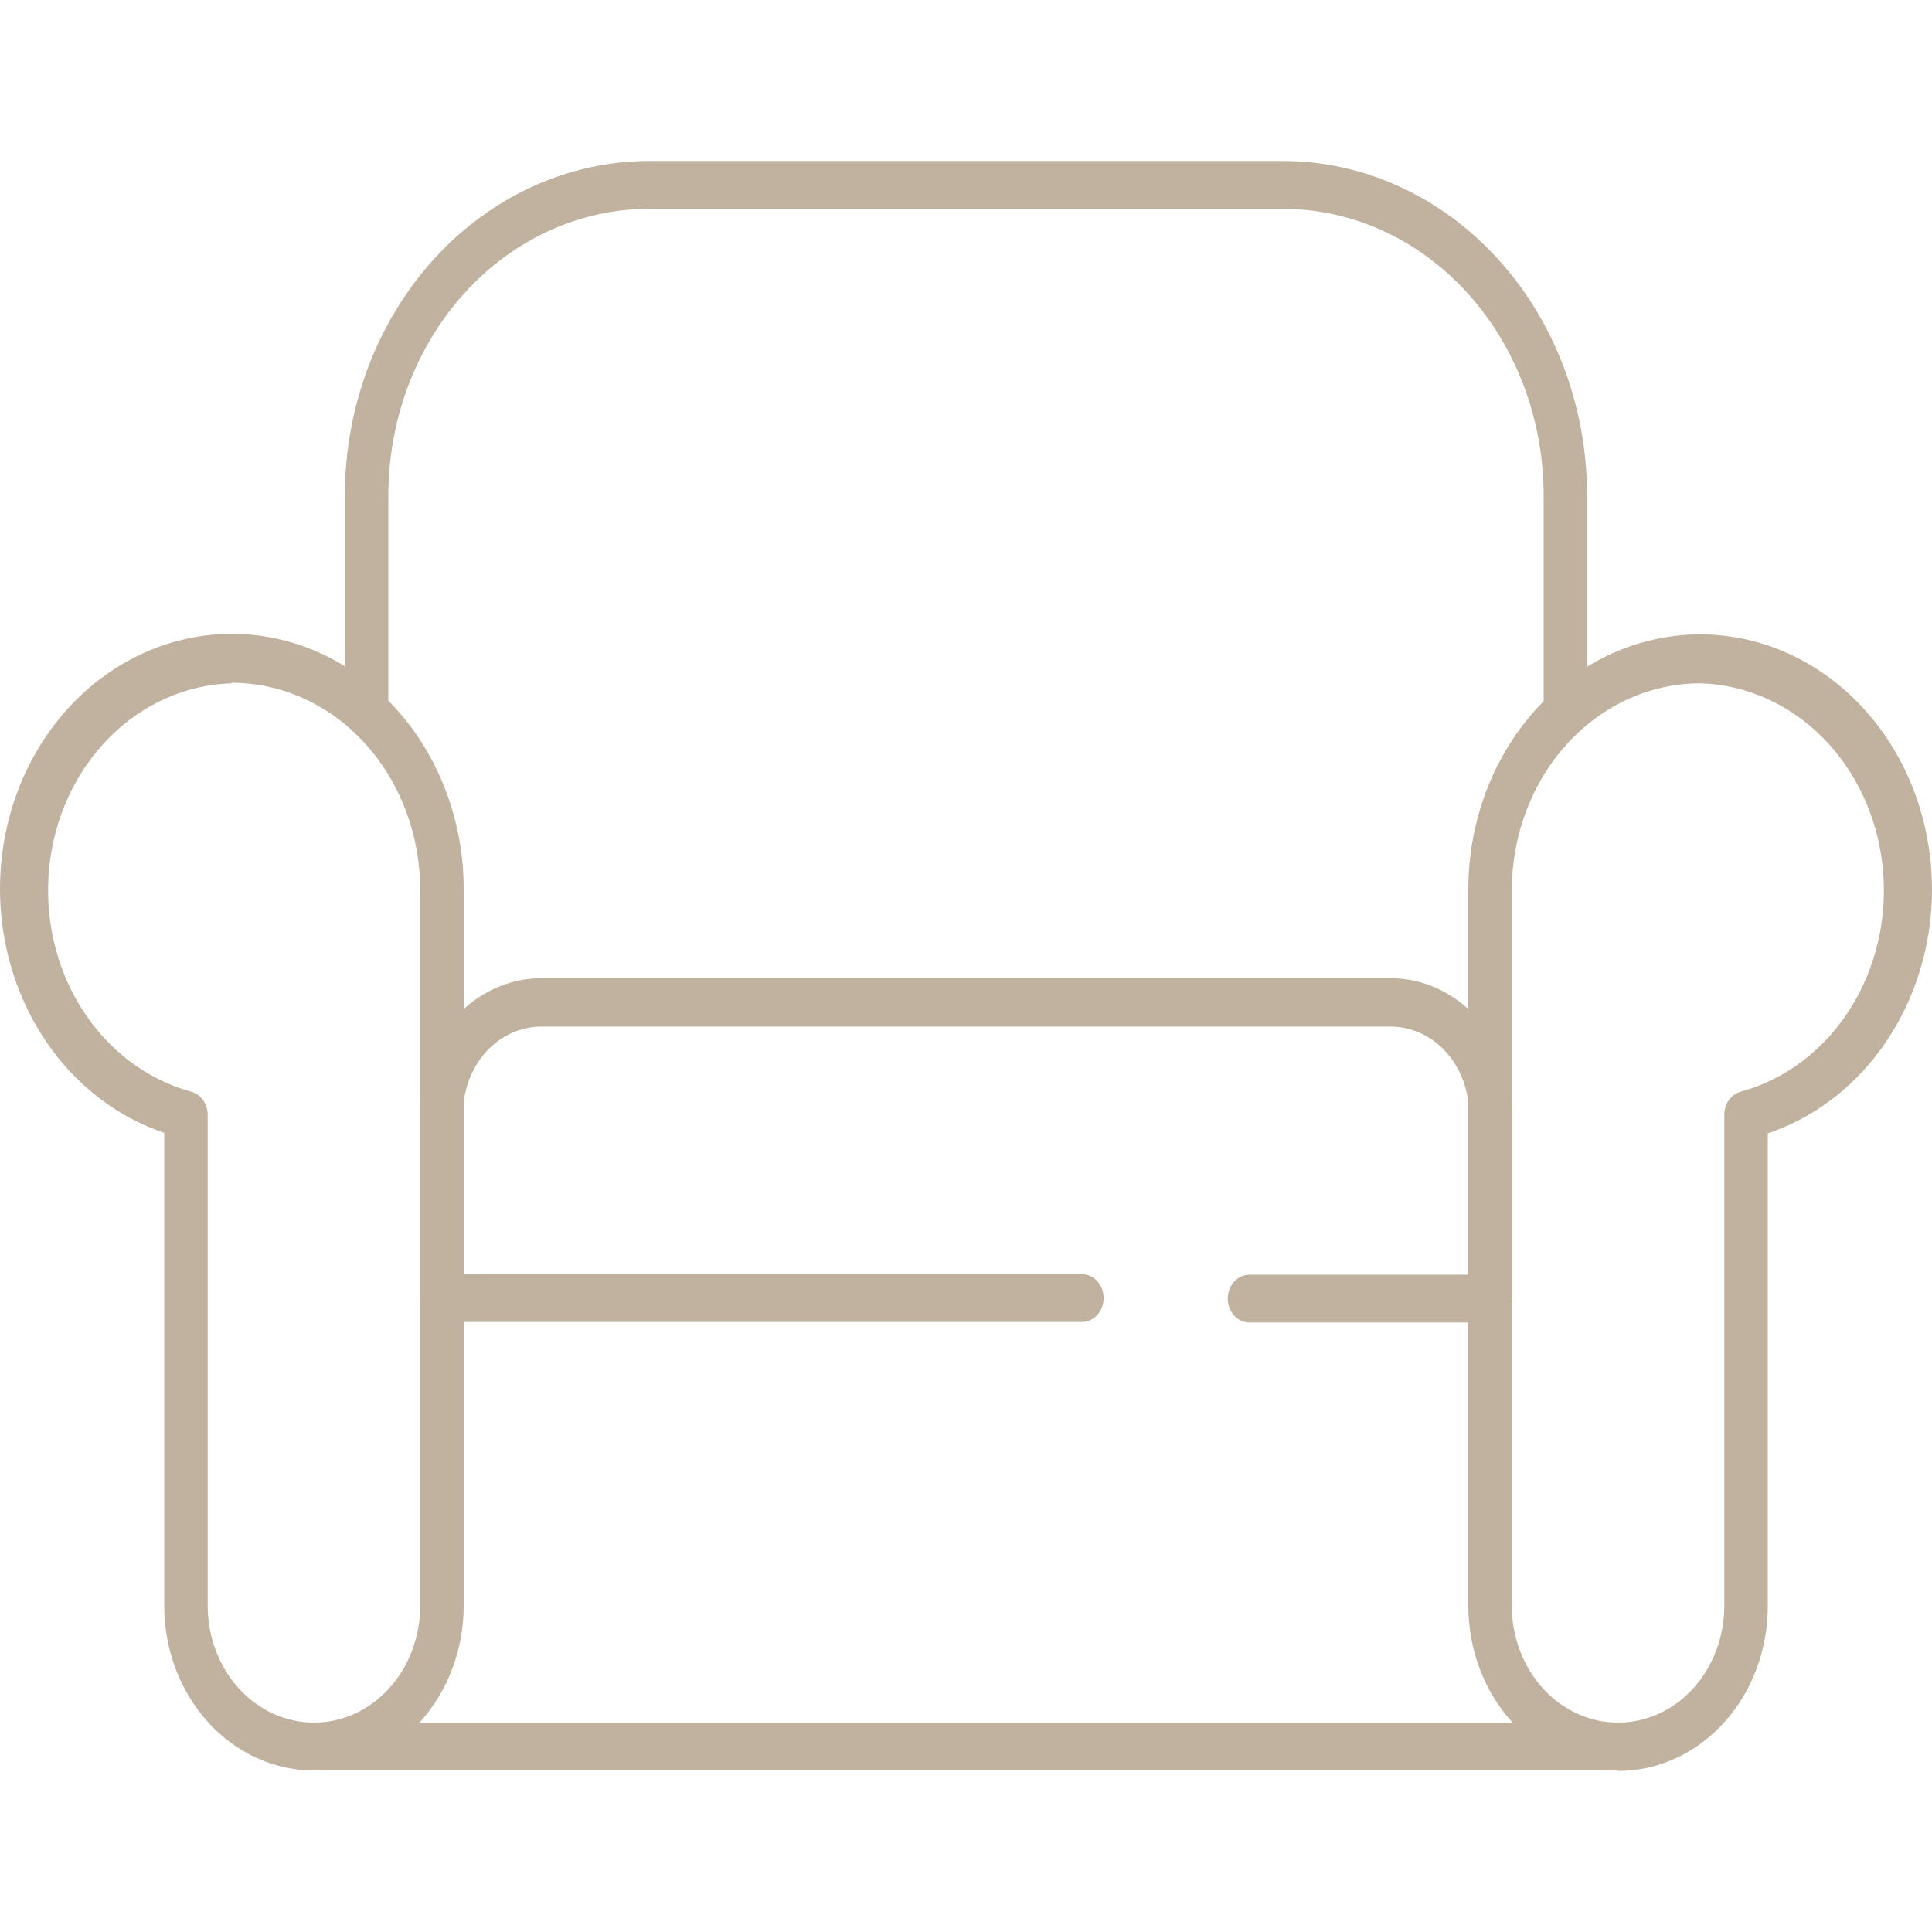 <svg xmlns="http://www.w3.org/2000/svg" fill="none" viewBox="0 0 48 48" height="48" width="48">
<path fill="#C1B19F" d="M7.8 43.987C6.813 43.987 5.867 43.556 5.17 42.788C4.472 42.021 4.08 40.98 4.08 39.894V28.145C3.059 27.803 2.144 27.154 1.438 26.273C0.732 25.392 0.263 24.312 0.083 23.154C-0.098 21.996 0.018 20.806 0.417 19.716C0.816 18.627 1.483 17.68 2.342 16.983C3.202 16.287 4.221 15.866 5.285 15.769C6.349 15.672 7.417 15.903 8.369 16.435C9.321 16.967 10.12 17.779 10.676 18.782C11.232 19.785 11.525 20.938 11.52 22.112V39.894C11.52 40.432 11.424 40.964 11.237 41.46C11.05 41.957 10.776 42.408 10.43 42.788C10.085 43.168 9.675 43.469 9.224 43.675C8.772 43.881 8.288 43.987 7.8 43.987ZM5.76 16.977C4.629 17.007 3.546 17.488 2.712 18.328C1.878 19.169 1.349 20.314 1.223 21.551C1.098 22.788 1.383 24.033 2.027 25.056C2.672 26.079 3.631 26.811 4.728 27.116C4.85 27.143 4.959 27.216 5.038 27.321C5.117 27.427 5.16 27.56 5.16 27.696V39.894C5.16 40.664 5.438 41.403 5.933 41.948C6.428 42.493 7.1 42.798 7.8 42.798C8.5 42.798 9.172 42.493 9.667 41.948C10.162 41.403 10.44 40.664 10.44 39.894V22.112C10.44 20.747 9.947 19.437 9.069 18.472C8.192 17.506 7.001 16.964 5.76 16.964V16.977ZM40.2 43.987C39.213 43.987 38.267 43.556 37.569 42.788C36.872 42.021 36.48 40.98 36.48 39.894V22.112C36.477 20.938 36.772 19.786 37.329 18.785C37.887 17.784 38.687 16.974 39.639 16.443C40.592 15.913 41.659 15.685 42.723 15.783C43.786 15.881 44.804 16.303 45.662 17.001C46.521 17.698 47.186 18.645 47.584 19.734C47.982 20.823 48.097 22.013 47.917 23.17C47.736 24.327 47.267 25.407 46.561 26.287C45.855 27.168 44.941 27.816 43.92 28.158V39.907C43.92 40.993 43.528 42.034 42.83 42.801C42.133 43.569 41.187 44 40.2 44V43.987ZM42.24 16.977C41.001 16.977 39.812 17.518 38.935 18.48C38.058 19.443 37.563 20.749 37.56 22.112V39.894C37.56 40.664 37.838 41.403 38.333 41.948C38.828 42.493 39.5 42.798 40.2 42.798C40.9 42.798 41.572 42.493 42.067 41.948C42.562 41.403 42.84 40.664 42.84 39.894V27.696C42.84 27.56 42.883 27.427 42.962 27.321C43.041 27.216 43.15 27.143 43.272 27.116C44.369 26.811 45.328 26.079 45.972 25.056C46.617 24.033 46.902 22.788 46.776 21.551C46.651 20.314 46.122 19.169 45.288 18.328C44.454 17.488 43.371 17.007 42.24 16.977Z"></path>
<path fill="#C1B19F" d="M40.44 43.986H7.56C7.416 43.986 7.279 43.924 7.178 43.812C7.076 43.701 7.02 43.55 7.02 43.392C7.02 43.235 7.076 43.084 7.178 42.972C7.279 42.861 7.416 42.798 7.56 42.798H40.44C40.583 42.798 40.72 42.861 40.821 42.972C40.923 43.084 40.98 43.235 40.98 43.392C40.98 43.55 40.923 43.701 40.821 43.812C40.72 43.924 40.583 43.986 40.44 43.986ZM37.032 32.858H31.044C30.9 32.858 30.763 32.795 30.662 32.684C30.56 32.572 30.503 32.421 30.503 32.264C30.503 32.106 30.56 31.955 30.662 31.844C30.763 31.732 30.9 31.67 31.044 31.67H36.492V27.63C36.488 27.065 36.282 26.525 35.918 26.127C35.554 25.728 35.061 25.505 34.547 25.505H13.451C12.936 25.505 12.441 25.73 12.077 26.131C11.712 26.532 11.508 27.076 11.508 27.643V31.657H26.88C27.023 31.657 27.16 31.719 27.261 31.831C27.363 31.942 27.419 32.093 27.419 32.251C27.419 32.408 27.363 32.559 27.261 32.671C27.16 32.782 27.023 32.845 26.88 32.845H10.967C10.824 32.845 10.687 32.782 10.586 32.671C10.484 32.559 10.428 32.408 10.428 32.251V27.63C10.428 26.748 10.746 25.902 11.313 25.278C11.88 24.654 12.649 24.303 13.451 24.303H34.547C35.347 24.303 36.115 24.652 36.682 25.273C37.248 25.894 37.568 26.737 37.572 27.617V32.251C37.572 32.408 37.515 32.559 37.413 32.671C37.312 32.782 37.175 32.845 37.032 32.845V32.858ZM38.88 18.006C38.738 18.003 38.604 17.939 38.505 17.828C38.407 17.717 38.352 17.568 38.352 17.412V12.317C38.352 10.426 37.669 8.613 36.454 7.276C35.238 5.939 33.59 5.188 31.872 5.188H16.116C14.399 5.192 12.754 5.944 11.541 7.281C10.329 8.617 9.648 10.428 9.648 12.317V17.412C9.648 17.57 9.591 17.721 9.489 17.832C9.388 17.944 9.251 18.006 9.108 18.006C8.964 18.006 8.827 17.944 8.726 17.832C8.624 17.721 8.568 17.57 8.568 17.412V12.317C8.568 10.111 9.364 7.996 10.782 6.436C12.2 4.876 14.123 4 16.128 4H31.884C33.886 4.003 35.806 4.881 37.221 6.441C38.637 8 39.431 10.113 39.431 12.317V17.412C39.431 17.57 39.375 17.721 39.273 17.832C39.172 17.944 39.035 18.006 38.892 18.006H38.88Z"></path>
</svg>